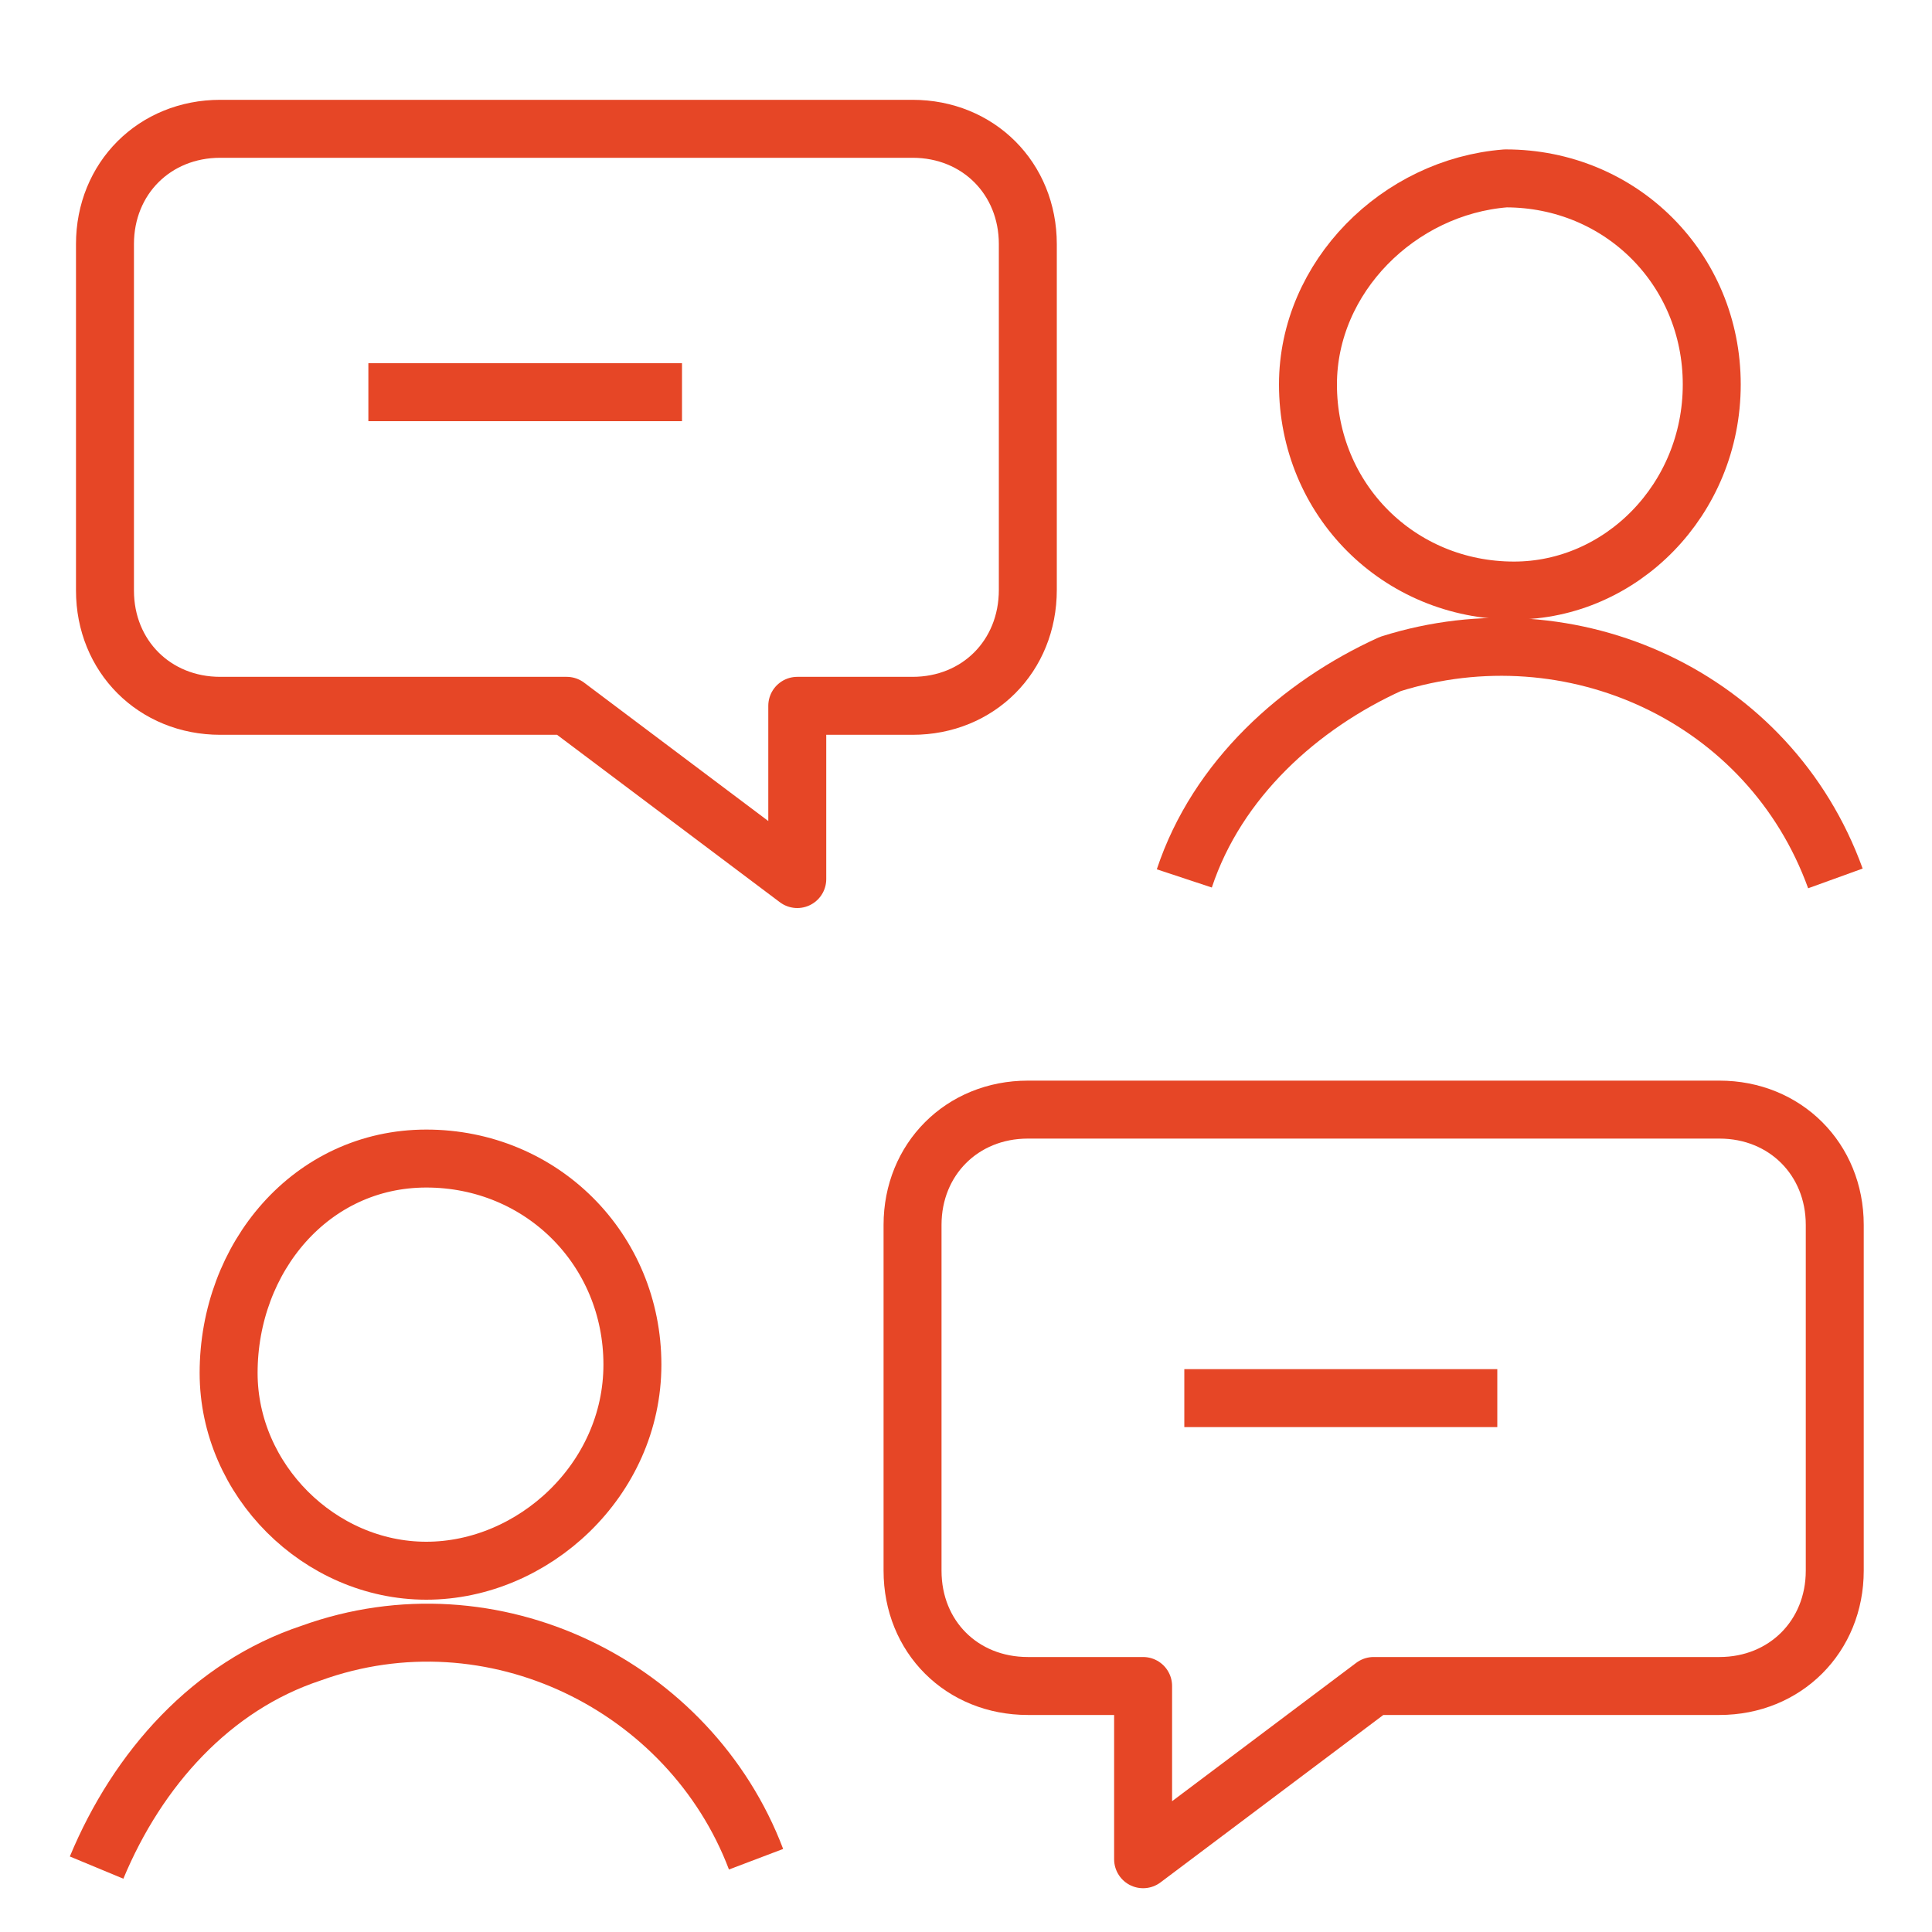 <?xml version="1.0" encoding="utf-8"?>
<!-- Generator: Adobe Illustrator 27.8.1, SVG Export Plug-In . SVG Version: 6.00 Build 0)  -->
<svg version="1.1" id="Layer_1" xmlns="http://www.w3.org/2000/svg" xmlns:xlink="http://www.w3.org/1999/xlink" x="0px" y="0px"
	 viewBox="0 0 300 300" style="enable-background:new 0 0 300 300;" xml:space="preserve">
<style type="text/css">
	.st0{display:none;fill:#FFFFFF;}
	.st1{fill:none;stroke:#E64626;stroke-width:9;stroke-linejoin:round;}
</style>
<rect class="st0" width="300" height="300"/>
<path class="st1" d="M159.6,261.8h17.9v26.9l35.8-26.9H267c10.2,0,17.9-7.7,17.9-17.9v-53.7c0-10.2-7.7-17.9-17.9-17.9H159.6
	c-10.2,0-17.9,7.7-17.9,17.9v53.7C141.7,254.2,149.4,261.8,159.6,261.8z"/>
<path class="st1" d="M35.5,213.2c0,16.6,14.1,30.7,30.7,30.7s32-14.1,32-32s-14.1-32-32-32S35.5,195.3,35.5,213.2z"/>
<path class="st1" d="M117.4,288.7c-10.2-26.9-40.9-42.2-69.1-32C32.9,261.8,21.4,274.6,15,290"/>
<path class="st1" d="M203.1,59.7c0,17.9,14.1,32,32,32c16.6,0,30.7-14.1,30.7-32s-14.1-32-32-32C217.2,29,203.1,43,203.1,59.7z"/>
<path class="st1" d="M285,136.4c-10.2-28.2-40.9-42.2-69.1-33.3c-14.1,6.4-26.9,17.9-32,33.3"/>
<path class="st1" d="M183.9,217.1h48.6"/>
<path class="st1" d="M141.7,109.6h-17.9v26.9L88,109.6H34.2c-10.2,0-17.9-7.7-17.9-17.9V37.9C16.3,27.7,24,20,34.2,20h107.5
	c10.2,0,17.9,7.7,17.9,17.9v53.7C159.6,101.9,151.9,109.6,141.7,109.6z"/>
<path class="st1" d="M105.9,60.9H57.2"/>
</svg>

